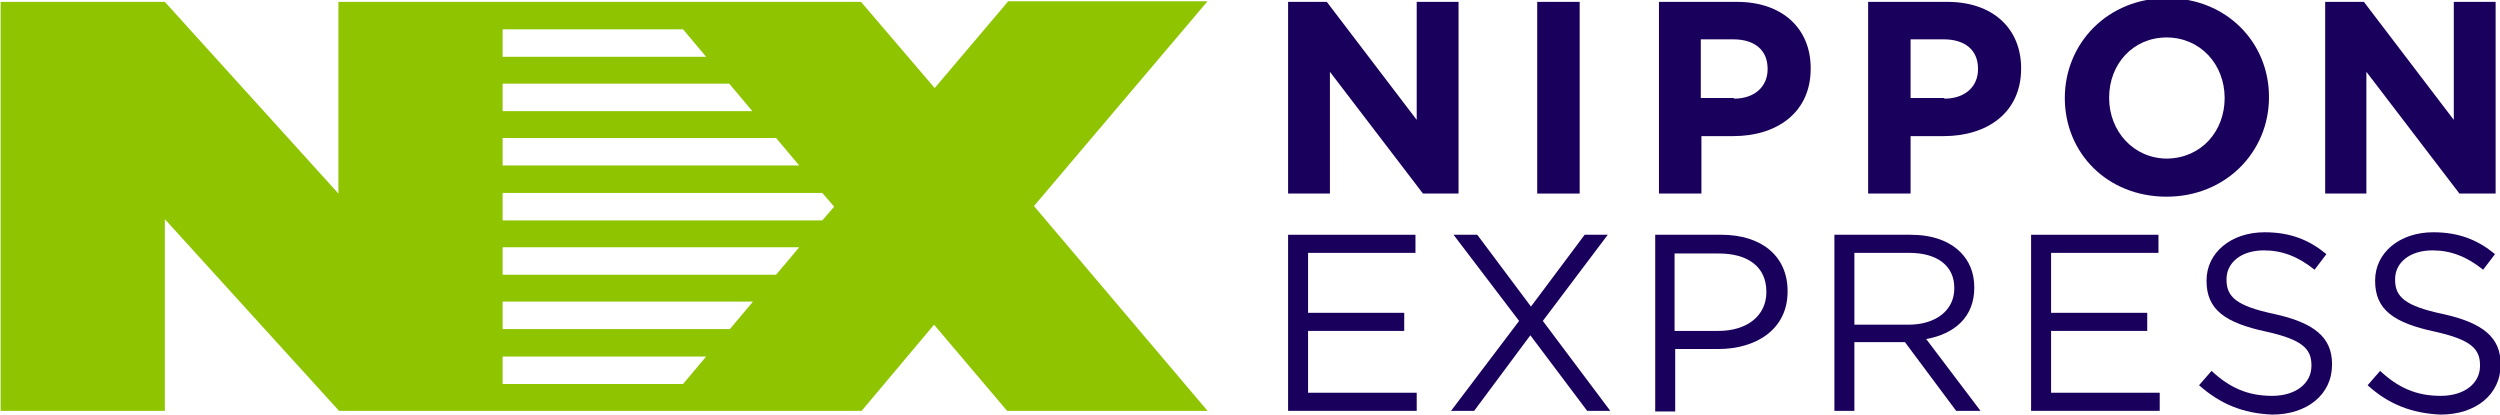 <?xml version="1.0" encoding="UTF-8"?>
<svg xmlns="http://www.w3.org/2000/svg" version="1.1" viewBox="0 0 400.4 66.4">
  <defs>
    <style>
      .cls-1 {
        fill: #8ec400;
      }

      .cls-2 {
        fill: #1a005d;
      }
    </style>
  </defs>
  <!-- Generator: Adobe Illustrator 28.7.2, SVG Export Plug-In . SVG Version: 1.2.0 Build 154)  -->
  <g>
    <g id="_レイヤー_3" data-name="レイヤー_3">
      <path class="cls-1" d="M161.4.3l-11.7,13.8L137.9.3H54.2v30.7L26.4.3H.1v65.5h26.3v-30.7l27.9,30.7h83.7l11.6-13.8,11.7,13.8h32.1l-27.8-32.8L193.4.2h-32v.1ZM80.5,4.7h28.9l3.7,4.4h-32.6v-4.4ZM80.5,13.4h36.3l3.7,4.4h-40v-4.4ZM80.5,22.1h43.8l3.7,4.4h-47.5v-4.4ZM80.5,30.9h51.2l1.9,2.2-1.9,2.2h-51.2v-4.4ZM80.5,39.6h47.5l-3.7,4.4h-43.8v-4.4ZM80.5,48.3h40.1l-3.7,4.4h-36.4v-4.4ZM80.5,57.1h32.6l-3.7,4.4h-28.9v-4.4Z"/>
      <polygon class="cls-2" points="206.3 .3 212.5 .3 226.9 19.2 226.9 .3 233.6 .3 233.6 31 227.9 31 213 11.5 213 31 206.3 31 206.3 .3"/>
      <rect class="cls-2" x="246.2" y=".3" width="6.8" height="30.7"/>
      <g>
        <path class="cls-2" d="M265.6.3h12.6c7.3,0,11.8,4.3,11.8,10.6v.1c0,7.1-5.5,10.8-12.4,10.8h-5.1v9.2h-6.8V.3h-.1ZM277.7,15.8c3.4,0,5.4-2,5.4-4.7v-.1c0-3-2.1-4.7-5.5-4.7h-5.2v9.4h5.3v.1Z"/>
        <path class="cls-2" d="M299.3.3h12.6c7.3,0,11.8,4.3,11.8,10.6v.1c0,7.1-5.5,10.8-12.4,10.8h-5.3v9.2h-6.8V.3h.1ZM311.4,15.8c3.4,0,5.4-2,5.4-4.7v-.1c0-3-2.1-4.7-5.5-4.7h-5.3v9.4h5.4v.1Z"/>
        <path class="cls-2" d="M330.7,15.7h0c0-8.8,6.9-16,16.4-16s16.3,7.1,16.3,15.8v.1c0,8.7-6.9,15.9-16.4,15.9s-16.3-7-16.3-15.8M356.3,15.7h0c0-5.4-3.9-9.7-9.3-9.7s-9.2,4.3-9.2,9.6v.1c0,5.3,3.9,9.7,9.3,9.7,5.5-.1,9.2-4.4,9.2-9.7"/>
      </g>
      <polygon class="cls-2" points="372.4 .3 378.6 .3 393 19.2 393 .3 399.7 .3 399.7 31 393.9 31 379 11.5 379 31 372.4 31 372.4 .3"/>
      <polygon class="cls-2" points="206.3 37.6 206.3 65.8 226.9 65.8 226.9 62.9 209.5 62.9 209.5 53 224.9 53 224.9 50.1 209.5 50.1 209.5 40.5 226.7 40.5 226.7 37.6 206.3 37.6"/>
      <polygon class="cls-2" points="253.8 37.6 245.2 49.1 236.6 37.6 232.8 37.6 243.3 51.4 232.4 65.8 236.1 65.8 245.1 53.7 254.2 65.8 257.9 65.8 247.1 51.4 257.5 37.6 253.8 37.6"/>
      <g>
        <path class="cls-2" d="M265.1,37.6h10.6c6.4,0,10.6,3.4,10.6,9v.1c0,6.1-5.1,9.2-11.1,9.2h-6.9v10h-3.2v-28.3ZM275.2,53c4.7,0,7.7-2.5,7.7-6.2v-.1c0-4-3-6.1-7.6-6.1h-7.1v12.4h7Z"/>
        <path class="cls-2" d="M293.8,37.6h12.2c3.5,0,6.2,1,8,2.8,1.4,1.4,2.2,3.3,2.2,5.6v.1c0,4.7-3.2,7.4-7.7,8.2l8.7,11.5h-3.9l-8.2-11h-8.1v11h-3.2v-28.2ZM305.7,52c4.2,0,7.3-2.2,7.3-5.8v-.1c0-3.5-2.7-5.6-7.2-5.6h-8.8v11.5h8.7Z"/>
      </g>
      <polygon class="cls-2" points="325.3 37.6 325.3 65.8 345.9 65.8 345.9 62.9 328.5 62.9 328.5 53 343.9 53 343.9 50.1 328.5 50.1 328.5 40.5 345.7 40.5 345.7 37.6 325.3 37.6"/>
      <g>
        <path class="cls-2" d="M352.2,61.7l2-2.3c2.9,2.7,5.8,4,9.7,4,3.8,0,6.3-2,6.3-4.8v-.1c0-2.6-1.4-4.1-7.3-5.4-6.5-1.4-9.5-3.5-9.5-8.1v-.1c0-4.4,3.9-7.7,9.3-7.7,4.1,0,7.1,1.2,9.9,3.5l-1.9,2.5c-2.6-2.1-5.2-3.1-8.1-3.1-3.7,0-6,2-6,4.6v.1c0,2.7,1.5,4.2,7.7,5.5,6.3,1.4,9.2,3.7,9.2,8v.1c0,4.8-4,8-9.6,8-4.7-.2-8.3-1.7-11.7-4.7"/>
        <path class="cls-2" d="M379.2,61.7l2-2.3c2.9,2.7,5.8,4,9.7,4,3.8,0,6.3-2,6.3-4.8v-.1c0-2.6-1.4-4.1-7.3-5.4-6.5-1.4-9.5-3.5-9.5-8.1v-.1c0-4.4,3.9-7.7,9.3-7.7,4.1,0,7.1,1.2,9.9,3.5l-1.9,2.5c-2.6-2.1-5.2-3.1-8.1-3.1-3.7,0-6,2-6,4.6v.1c0,2.7,1.5,4.2,7.7,5.5,6.3,1.4,9.2,3.7,9.2,8v.1c0,4.8-4,8-9.6,8-4.7-.2-8.4-1.7-11.7-4.7"/>
      </g>
    </g>
  </g>
</svg>